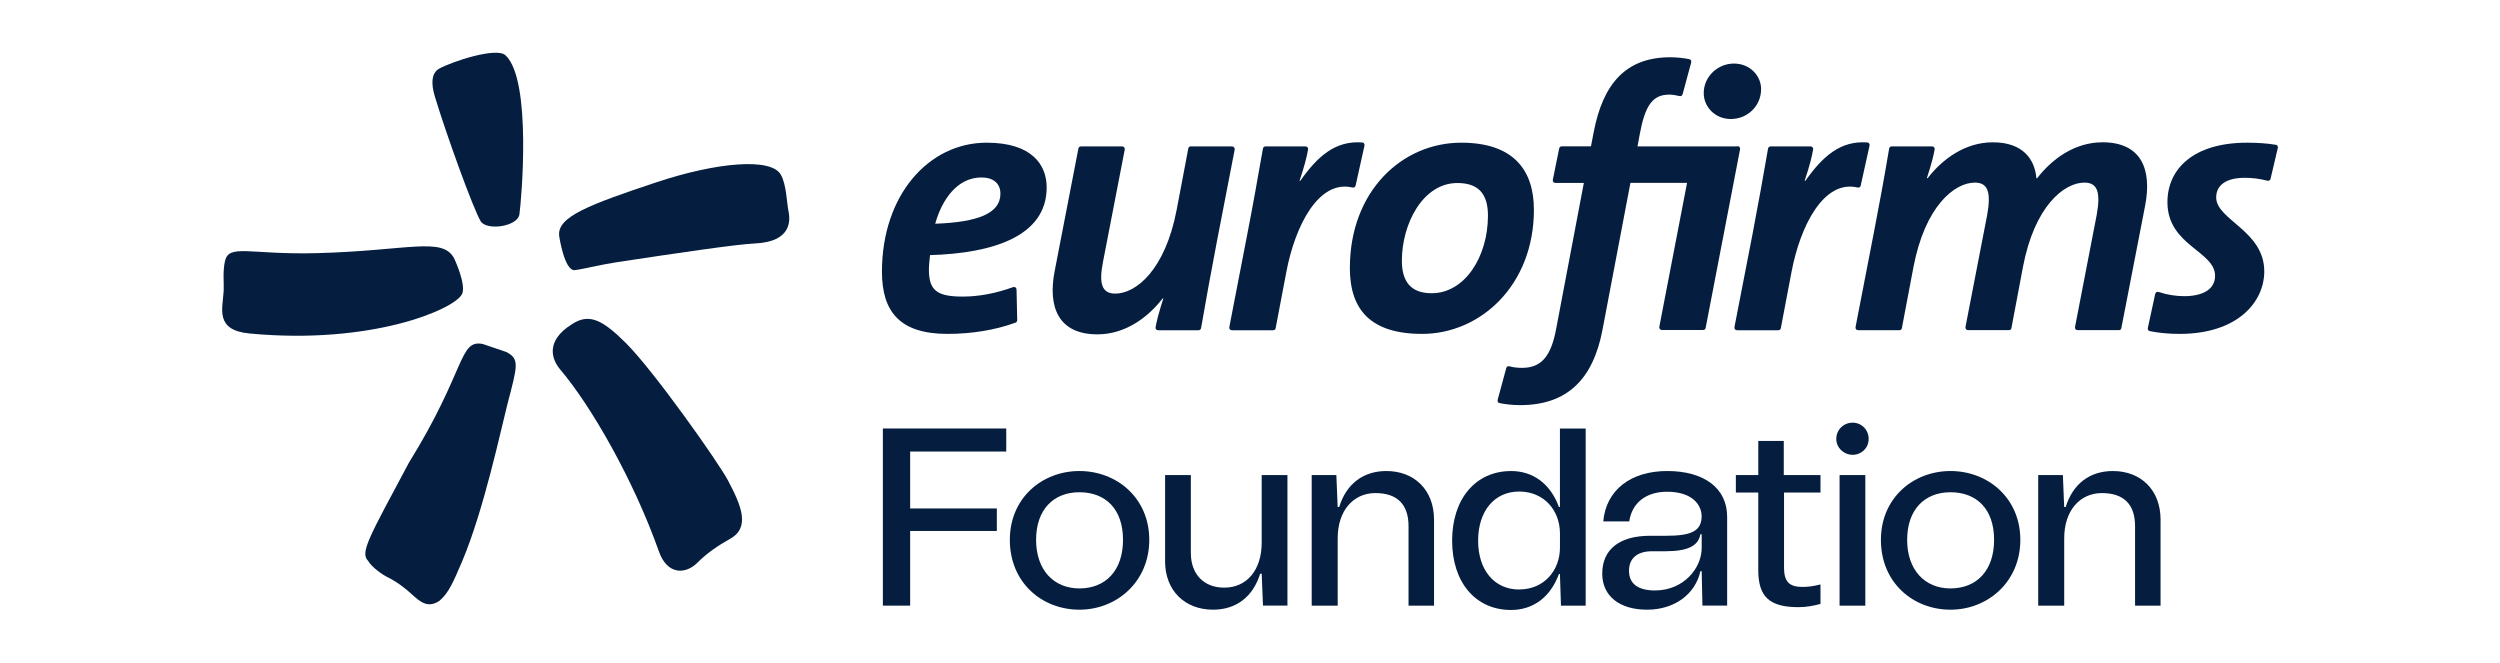 <svg xmlns="http://www.w3.org/2000/svg" width="332" height="88" viewBox="0 0 332 88" fill="none"><g clip-path="url(#clip0_408_7562)"><path d="M117.244 56.904H133.63V59.964H120.869V67.524H132.379V70.512H120.869V80.428H117.244V56.904Z" fill="#051E40"></path><path d="M134.106 71.694C134.106 66.117 138.406 62.552 143.348 62.552C148.29 62.552 152.623 66.112 152.623 71.694C152.623 77.275 148.29 80.967 143.348 80.967C138.406 80.967 134.106 77.407 134.106 71.694ZM143.348 78.143C146.801 78.143 149.136 75.792 149.136 71.688C149.136 67.584 146.801 65.37 143.348 65.37C139.895 65.37 137.593 67.689 137.593 71.688C137.593 75.687 139.928 78.143 143.348 78.143Z" fill="#051E40"></path><path d="M154.725 74.512V63.085H158.145V73.435C158.145 76.259 159.871 78.039 162.577 78.039C165.588 78.039 167.552 75.688 167.552 72.056V63.085H170.972V80.428H167.724L167.552 76.193H167.347C166.401 79.253 164.165 80.967 161.083 80.967C157.392 80.967 154.719 78.478 154.719 74.512H154.725Z" fill="#051E40"></path><path d="M174.188 63.09H177.469L177.641 67.326H177.845C178.792 64.266 181.027 62.552 184.11 62.552C187.801 62.552 190.44 65.041 190.44 69.007V80.434H187.054V69.881C187.054 67.024 185.598 65.48 182.654 65.48C179.71 65.48 177.646 67.831 177.646 71.463V80.434H174.193V63.09H174.188Z" fill="#051E40"></path><path d="M200.661 62.552C203.605 62.552 205.907 64.266 207.025 67.326H207.158V56.91H210.578V80.434H207.296L207.158 76.231H207.025C205.907 79.291 203.605 81.005 200.661 81.005C195.957 81.005 192.842 77.341 192.842 71.798C192.842 66.255 195.957 62.557 200.661 62.557V62.552ZM201.746 78.28C205.027 78.28 207.163 75.792 207.163 72.704V70.853C207.163 67.76 205.033 65.277 201.746 65.277C198.459 65.277 196.295 67.864 196.295 71.798C196.295 75.731 198.464 78.286 201.746 78.286V78.28Z" fill="#051E40"></path><path d="M212.78 76.16C212.78 73.001 215.016 71.15 219.144 71.15H221.274C224.423 71.15 225.978 70.611 225.978 68.562C225.978 67.15 224.86 65.304 221.374 65.304C218.668 65.304 216.737 66.716 216.366 69.238H212.913C213.284 65.107 216.532 62.552 221.407 62.552C226.282 62.552 229.365 64.804 229.365 68.633V80.428H226.083L225.984 75.858H225.812C225.137 78.918 222.359 80.967 218.734 80.967C215.11 80.967 212.774 79.187 212.774 76.16H212.78ZM219.791 78.412C223.549 78.412 225.984 75.49 225.984 72.765V70.952H225.812C225.541 72.496 224.119 73.204 221.208 73.204H219.415C217.417 73.204 216.333 74.144 216.333 75.792C216.333 77.44 217.417 78.412 219.786 78.412H219.791Z" fill="#051E40"></path><path d="M230.521 63.09H233.499V58.553H236.885V63.09H241.761V65.409H236.919V75.358C236.919 77.242 237.594 77.945 239.392 77.945C240.067 77.945 240.881 77.846 241.761 77.61V80.198C240.814 80.467 239.796 80.632 238.85 80.632C235.059 80.632 233.499 79.319 233.499 75.726V65.409H230.521V63.09Z" fill="#051E40"></path><path d="M246.027 56.13C247.211 56.13 248.158 57.069 248.158 58.283C248.158 59.498 247.211 60.398 246.027 60.398C244.843 60.398 243.858 59.459 243.858 58.283C243.858 57.108 244.804 56.13 246.027 56.13ZM247.715 63.09V80.434H244.295V63.09H247.715Z" fill="#051E40"></path><path d="M249.785 71.694C249.785 66.117 254.085 62.552 259.027 62.552C263.968 62.552 268.301 66.112 268.301 71.694C268.301 77.275 263.968 80.967 259.027 80.967C254.085 80.967 249.785 77.407 249.785 71.694ZM259.027 78.143C262.48 78.143 264.815 75.792 264.815 71.688C264.815 67.584 262.48 65.37 259.027 65.37C255.574 65.37 253.271 67.689 253.271 71.688C253.271 75.687 255.607 78.143 259.027 78.143Z" fill="#051E40"></path><path d="M270.669 63.09H273.951L274.123 67.326H274.327C275.274 64.266 277.509 62.552 280.592 62.552C284.283 62.552 286.922 65.041 286.922 69.007V80.434H283.536V69.881C283.536 67.024 282.08 65.48 279.136 65.48C276.192 65.48 274.128 67.831 274.128 71.463V80.434H270.675V63.09H270.669Z" fill="#051E40"></path><path d="M180.026 24.646L181.199 19.355C181.26 19.108 181.099 18.927 180.9 18.916C177.308 18.652 174.962 20.778 172.677 24.014H172.577C173.269 21.954 173.551 20.773 173.717 19.828C173.739 19.63 173.601 19.443 173.357 19.443H168.073C167.89 19.443 167.752 19.542 167.713 19.756C167.065 23.432 166.401 27.206 165.643 31.09L163.258 43.418C163.208 43.676 163.369 43.857 163.607 43.857H169.058C169.229 43.857 169.367 43.775 169.406 43.588L170.839 36.051C171.99 30.024 175.084 23.849 179.583 24.898C179.832 24.953 179.976 24.827 180.02 24.651L180.026 24.646Z" fill="#051E40"></path><path d="M131.024 18.949C123.354 18.949 117.123 25.877 117.123 36.089C117.123 41.495 119.596 44.341 125.833 44.341C129.015 44.341 132.13 43.841 134.847 42.852C134.991 42.803 135.096 42.671 135.085 42.5L134.997 38.474C134.986 38.133 134.687 38.067 134.532 38.133C132.379 38.913 130.077 39.386 127.864 39.386C124.449 39.386 123.359 38.594 123.359 35.793C123.359 35.205 123.459 34.375 123.509 33.881C131.87 33.634 138.998 31.376 138.998 24.893C138.998 21.954 137.116 18.949 131.029 18.949H131.024ZM124.195 29.711C125.091 26.514 127.117 23.569 130.332 23.569C131.914 23.569 132.855 24.355 132.855 25.728C132.855 28.327 129.889 29.508 124.195 29.711Z" fill="#051E40"></path><path d="M163.612 19.438H158.156C157.978 19.438 157.846 19.526 157.807 19.712L156.274 27.794C154.741 35.897 150.834 38.99 148.112 38.99C146.38 38.99 145.887 37.765 146.479 34.771L149.362 19.888C149.412 19.63 149.252 19.443 149.014 19.443H143.557C143.386 19.443 143.247 19.531 143.214 19.718L140.049 36.051C139.158 40.709 140.492 44.401 145.738 44.401C149.401 44.401 152.417 42.193 154.393 39.638H154.492C153.911 41.446 153.607 42.599 153.457 43.484C153.43 43.676 153.568 43.857 153.817 43.857H159.146C159.334 43.857 159.467 43.764 159.506 43.555C160.148 39.885 160.845 36.001 161.575 32.222L163.961 19.894C164.01 19.636 163.85 19.449 163.617 19.449L163.612 19.438Z" fill="#051E40"></path><path d="M247.101 24.646L248.274 19.355C248.335 19.108 248.18 18.927 247.975 18.916C244.395 18.652 242.043 20.778 239.752 24.014H239.653C240.344 21.954 240.627 20.773 240.787 19.828C240.815 19.63 240.676 19.443 240.433 19.443H235.154C234.971 19.443 234.833 19.542 234.794 19.756C234.152 23.432 233.482 27.206 232.735 31.09L230.339 43.418C230.289 43.676 230.45 43.857 230.688 43.857H236.144C236.321 43.857 236.448 43.775 236.493 43.588L237.926 36.051C239.077 30.024 242.17 23.849 246.669 24.898C246.918 24.953 247.068 24.827 247.107 24.651L247.101 24.646Z" fill="#051E40"></path><path d="M302.229 19.229C301.094 19.037 299.855 18.949 298.416 18.949C291.349 18.949 287.835 22.383 287.835 26.854C287.835 32.606 294.161 33.342 294.161 36.628C294.161 38.397 292.583 39.331 290.054 39.331C288.959 39.331 287.758 39.144 286.684 38.776C286.424 38.693 286.253 38.853 286.208 39.045L285.234 43.544C285.201 43.736 285.262 43.929 285.495 43.973C286.657 44.215 287.985 44.341 289.462 44.341C297.132 44.341 300.696 40.122 300.696 36.04C300.696 30.634 294.31 29.211 294.31 26.217C294.31 24.64 295.55 23.613 298.123 23.613C299.091 23.613 300.087 23.729 301.067 23.992C301.288 24.053 301.476 23.954 301.526 23.761L302.494 19.647C302.544 19.416 302.411 19.257 302.229 19.224V19.229Z" fill="#051E40"></path><path d="M279.186 18.899C275.522 18.899 272.506 21.108 270.531 23.668H270.431C270.232 21.256 268.749 18.899 264.643 18.899C260.979 18.899 257.964 21.108 255.988 23.668H255.888C256.58 21.509 256.774 20.657 256.923 19.823C256.951 19.625 256.818 19.438 256.569 19.438H251.24C251.052 19.438 250.913 19.537 250.875 19.751C250.233 23.58 249.563 27.201 248.811 31.084L246.42 43.412C246.37 43.671 246.536 43.852 246.769 43.852H252.219C252.397 43.852 252.535 43.77 252.568 43.583L254.101 35.502C255.634 27.398 259.546 24.25 262.263 24.25C263.995 24.25 264.438 25.525 263.901 28.524L261.018 43.407C260.974 43.665 261.134 43.846 261.367 43.846H266.773C266.945 43.846 267.078 43.764 267.117 43.577L268.649 35.452C270.182 27.398 274.089 24.25 276.812 24.25C278.544 24.25 278.987 25.525 278.444 28.524L275.567 43.407C275.517 43.665 275.677 43.846 275.915 43.846H281.372C281.543 43.846 281.682 43.764 281.715 43.577L284.886 27.244C285.771 22.58 284.443 18.894 279.191 18.894L279.186 18.899Z" fill="#051E40"></path><path d="M230.737 19.438H217.462L217.76 17.823C218.458 14.043 219.443 12.565 221.673 12.565C222.077 12.565 222.625 12.648 222.984 12.746C223.189 12.807 223.388 12.746 223.449 12.516L224.589 8.302C224.656 8.033 224.501 7.895 224.329 7.857C223.632 7.714 222.708 7.604 221.822 7.604C215.934 7.604 212.863 11.087 211.629 17.619L211.28 19.432H207.429C207.23 19.432 207.108 19.52 207.058 19.718L206.217 23.866C206.167 24.124 206.333 24.294 206.577 24.294H210.334L206.671 43.599C205.985 47.379 204.645 48.851 202.122 48.851C201.602 48.851 200.96 48.796 200.495 48.653C200.29 48.593 200.091 48.653 200.03 48.884L198.89 53.092C198.818 53.367 198.979 53.498 199.156 53.532C199.925 53.696 200.938 53.801 201.878 53.801C208.165 53.801 211.574 50.318 212.813 43.786L216.521 24.283H224.041L220.361 43.385C220.312 43.643 220.478 43.824 220.71 43.824H226.161C226.338 43.824 226.471 43.742 226.509 43.555L231.075 19.855C231.114 19.63 231.003 19.41 230.732 19.41L230.737 19.438Z" fill="#051E40"></path><path d="M203.7 27.838C203.7 22.679 201.077 18.949 194.054 18.949C186.191 18.949 179.262 25.382 179.262 35.6C179.262 41.094 181.985 44.341 188.858 44.341C196.578 44.341 203.705 37.908 203.705 27.838H203.7ZM190.125 38.941C187.253 38.941 186.168 37.27 186.168 34.623C186.168 29.761 188.935 24.305 193.539 24.305C196.412 24.305 197.601 25.827 197.601 28.634C197.601 34.084 194.53 38.941 190.125 38.941Z" fill="#051E40"></path><path d="M230.261 8.439C228.181 8.439 226.255 10.11 226.255 12.367C226.255 14.18 227.743 15.806 229.868 15.806C231.993 15.806 233.875 14.136 233.875 11.829C233.875 10.06 232.392 8.439 230.267 8.439H230.261Z" fill="#051E40"></path><path d="M67.135 7.351C70.665 10.62 69.232 26.733 68.978 28.464C68.751 30.101 64.595 30.678 63.826 29.37C62.819 27.645 59.349 18.097 57.755 12.84C56.997 10.323 57.727 9.45 58.286 9.137C59.947 8.197 65.973 6.198 67.135 7.351Z" fill="#051E40"></path><path d="M61.33 39.1C60.262 41.099 49.327 45.824 33.135 44.286C28.481 43.852 29.582 40.951 29.704 38.622C29.759 37.622 29.56 36.155 29.865 34.721C30.374 32.315 33.118 33.859 42.122 33.617C54.285 33.287 58.762 31.397 60.317 34.32C60.317 34.32 61.999 37.886 61.335 39.105" fill="#051E40"></path><path d="M67.229 46.741C69.055 47.686 68.712 48.571 67.367 53.746C66.537 56.987 64.24 67.782 61.385 74.517C60.19 77.325 59.581 78.747 58.363 79.786C56.831 80.813 55.812 79.951 54.694 78.923C53.903 78.192 52.675 77.22 51.385 76.61C50.937 76.402 49.382 75.369 48.878 74.473C47.777 73.374 49.05 71.292 54.291 61.47C61.927 49.142 60.92 45.033 64.124 45.686" fill="#051E40"></path><path d="M75.895 43.093C78.203 41.533 79.99 42.445 83.106 45.544C86.813 49.224 95.451 61.464 96.691 63.827C98.501 67.26 99.668 70.111 96.868 71.611C95.424 72.408 93.88 73.452 92.618 74.721C91.102 76.259 88.634 76.435 87.499 73.221C84.096 63.623 78.468 53.872 74.406 49.082C73.167 47.62 72.514 45.236 75.895 43.093Z" fill="#051E40"></path><path d="M74.257 31.298C73.969 28.76 78.402 27.14 87.14 24.217C95.258 21.52 102.402 20.926 103.691 23.19C104.444 24.519 104.483 26.92 104.698 27.964C104.914 29.002 105.368 32.1 100.249 32.331C97.731 32.446 89.696 33.644 81.844 34.831C79.979 35.105 77.367 35.754 76.343 35.874C74.943 36.034 74.251 31.304 74.251 31.304" fill="#051E40"></path></g><defs><clipPath id="clip0_408_7562"><rect width="273" height="74" fill="white" transform="translate(29.5 7)"></rect></clipPath></defs></svg>